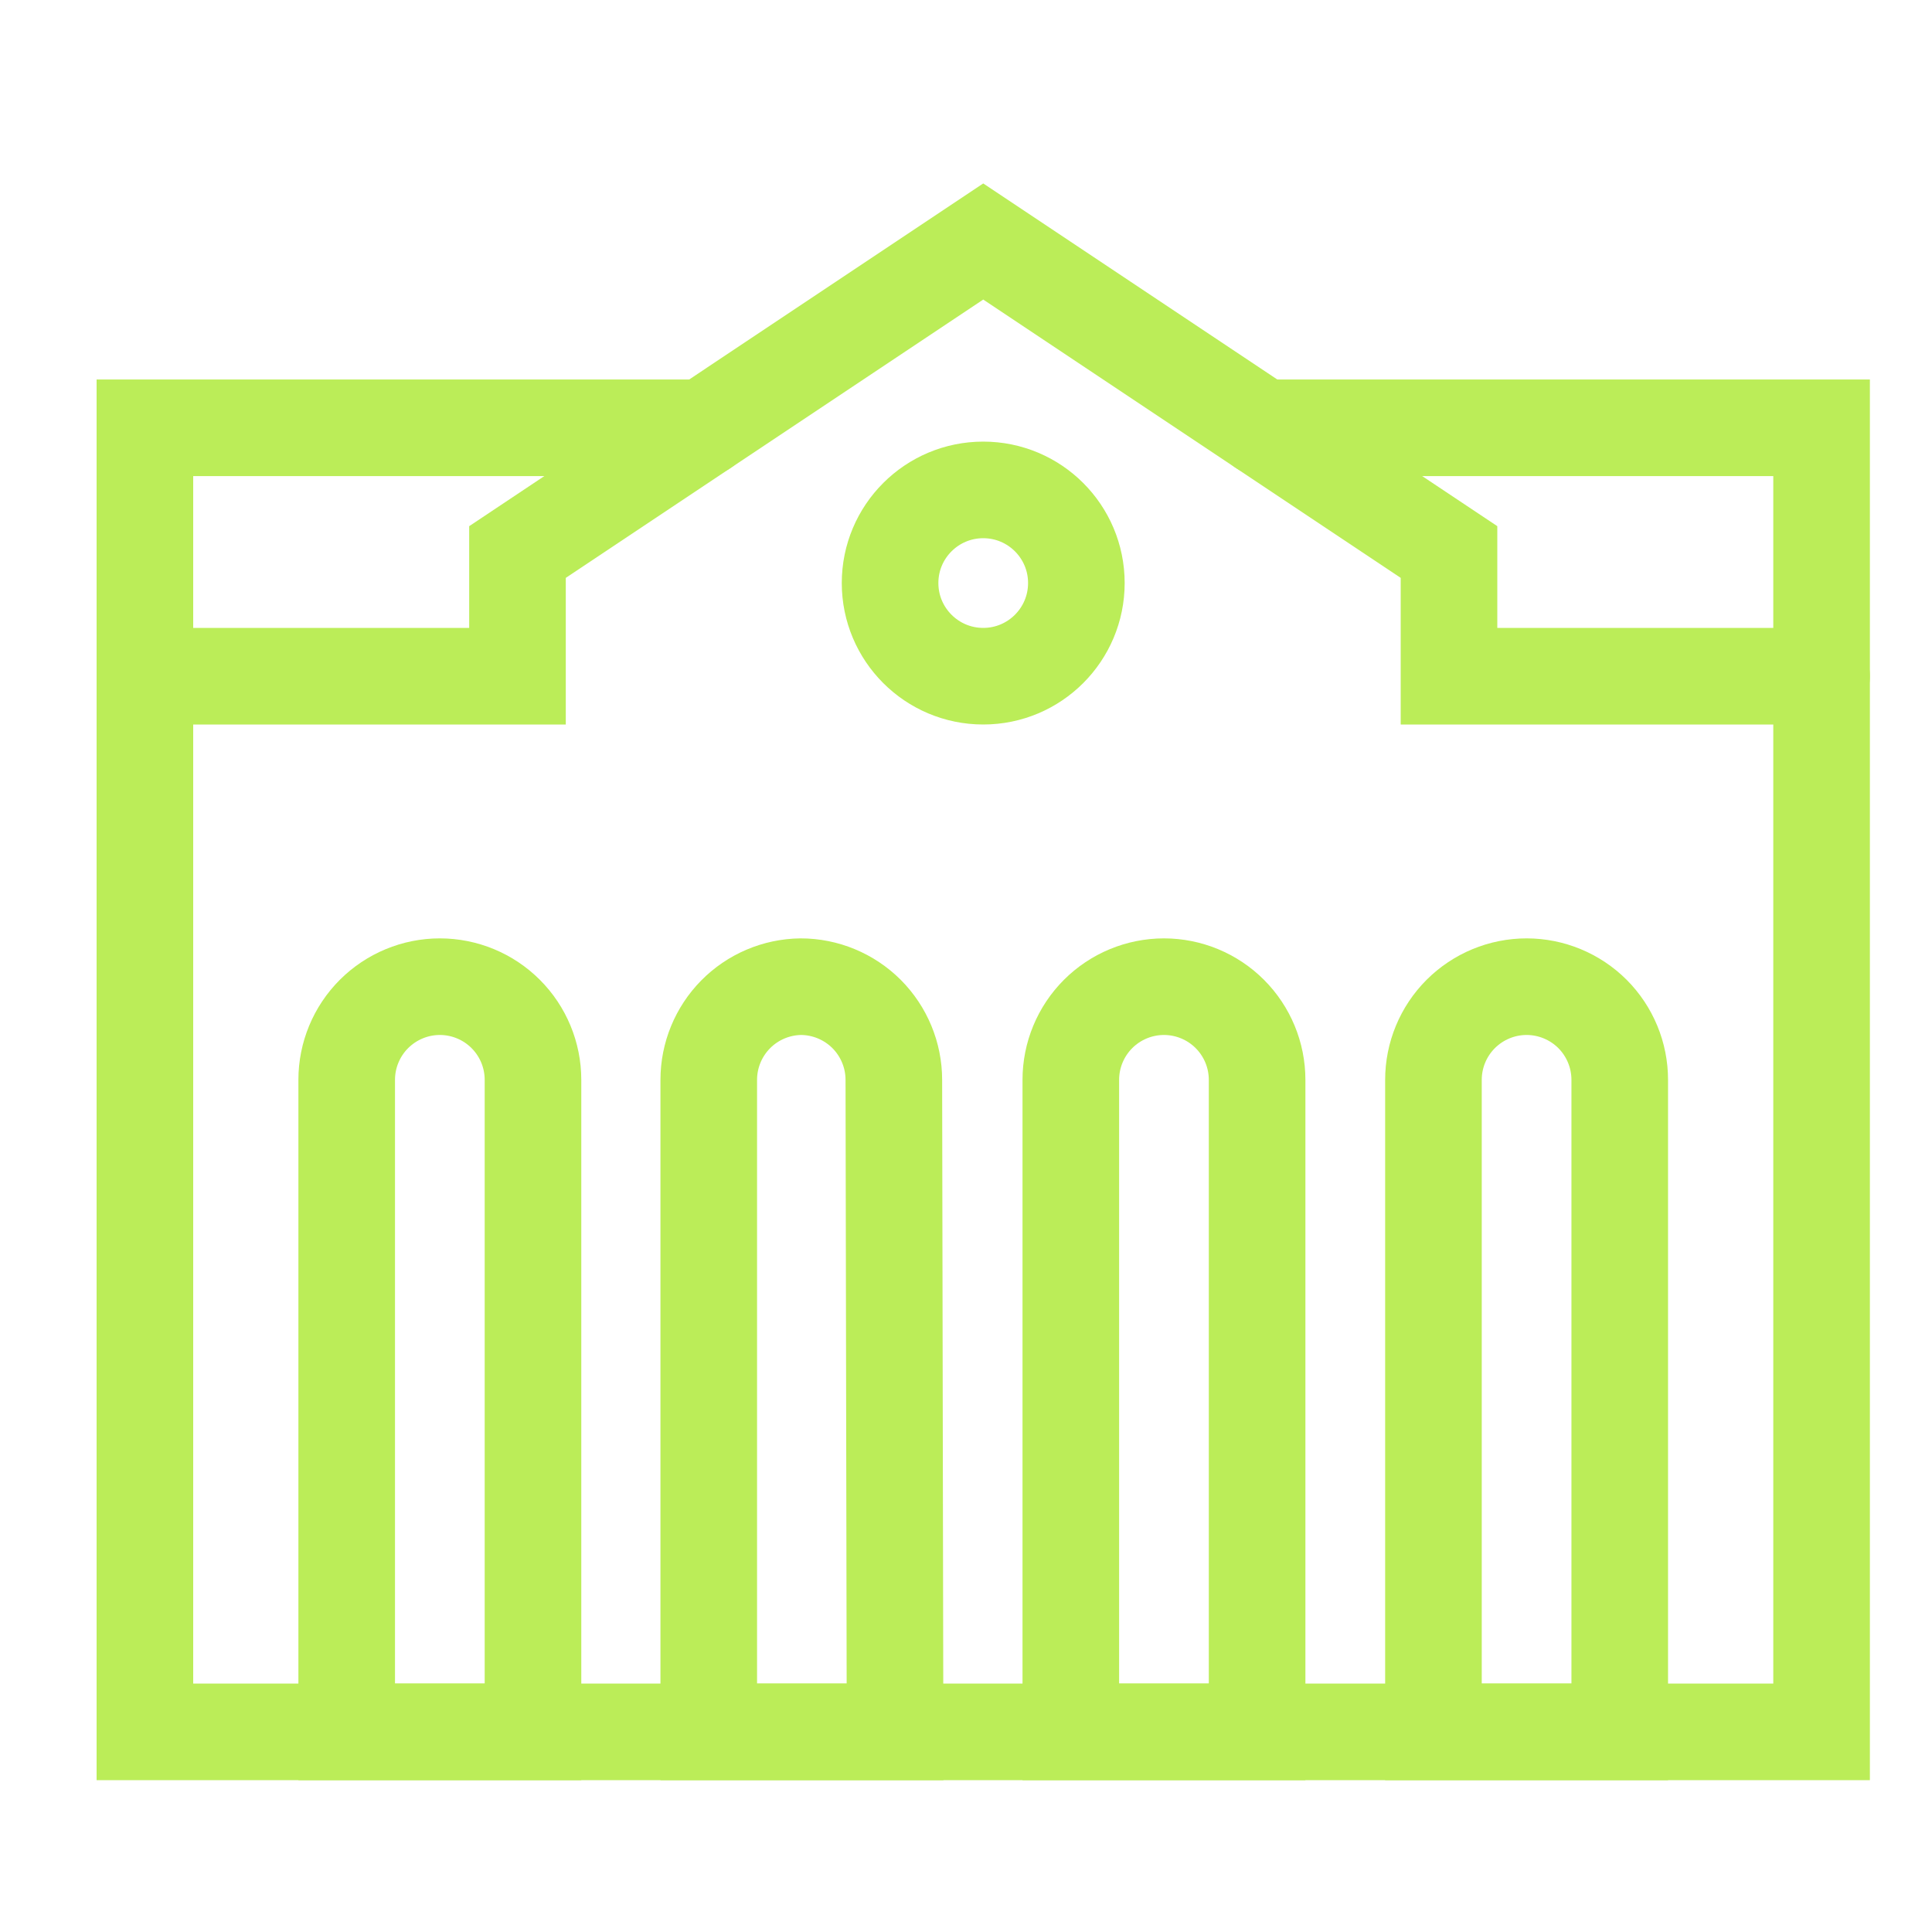 <svg width="40" height="40" viewBox="0 0 40 40" fill="none" xmlns="http://www.w3.org/2000/svg">
<path d="M26.143 8.857H37.714V35.857H3V8.857H14.571" stroke="#BBED58" stroke-width="2" stroke-miterlimit="10" stroke-linecap="round"/>
<path d="M11.035 35.857H7.178V22.357C7.178 21.846 7.381 21.355 7.743 20.993C8.105 20.632 8.595 20.428 9.107 20.428C9.618 20.428 10.109 20.632 10.47 20.993C10.832 21.355 11.035 21.846 11.035 22.357V35.857Z" stroke="#BBED58" stroke-width="2" stroke-miterlimit="10" stroke-linecap="round"/>
<path d="M18.531 35.857H14.674V22.357C14.674 21.85 14.874 21.363 15.23 21.002C15.586 20.641 16.07 20.435 16.577 20.428V20.428C17.088 20.428 17.579 20.632 17.941 20.993C18.302 21.355 18.506 21.846 18.506 22.357L18.531 35.857Z" stroke="#BBED58" stroke-width="2" stroke-miterlimit="10" stroke-linecap="round"/>
<path d="M26.027 35.857H22.17V22.357C22.17 21.846 22.373 21.355 22.735 20.993C23.096 20.632 23.587 20.428 24.099 20.428V20.428C24.61 20.428 25.101 20.632 25.462 20.993C25.824 21.355 26.027 21.846 26.027 22.357V35.857Z" stroke="#BBED58" stroke-width="2" stroke-miterlimit="10" stroke-linecap="round"/>
<path d="M33.535 35.857H29.678V22.357C29.678 21.846 29.881 21.355 30.243 20.993C30.605 20.632 31.095 20.428 31.607 20.428V20.428C32.118 20.428 32.609 20.632 32.971 20.993C33.332 21.355 33.535 21.846 33.535 22.357V35.857Z" stroke="#BBED58" stroke-width="2" stroke-miterlimit="10" stroke-linecap="round"/>
<path d="M3 14H10.714V11.429L20.357 5L30 11.429V14H37.714" stroke="#BBED58" stroke-width="2" stroke-miterlimit="10" stroke-linecap="round"/>
<path d="M20.357 14C21.422 14 22.285 13.136 22.285 12.071C22.285 11.006 21.422 10.143 20.357 10.143C19.292 10.143 18.428 11.006 18.428 12.071C18.428 13.136 19.292 14 20.357 14Z" stroke="#BBED58" stroke-width="2" stroke-miterlimit="10" stroke-linecap="round"/>
</svg>
